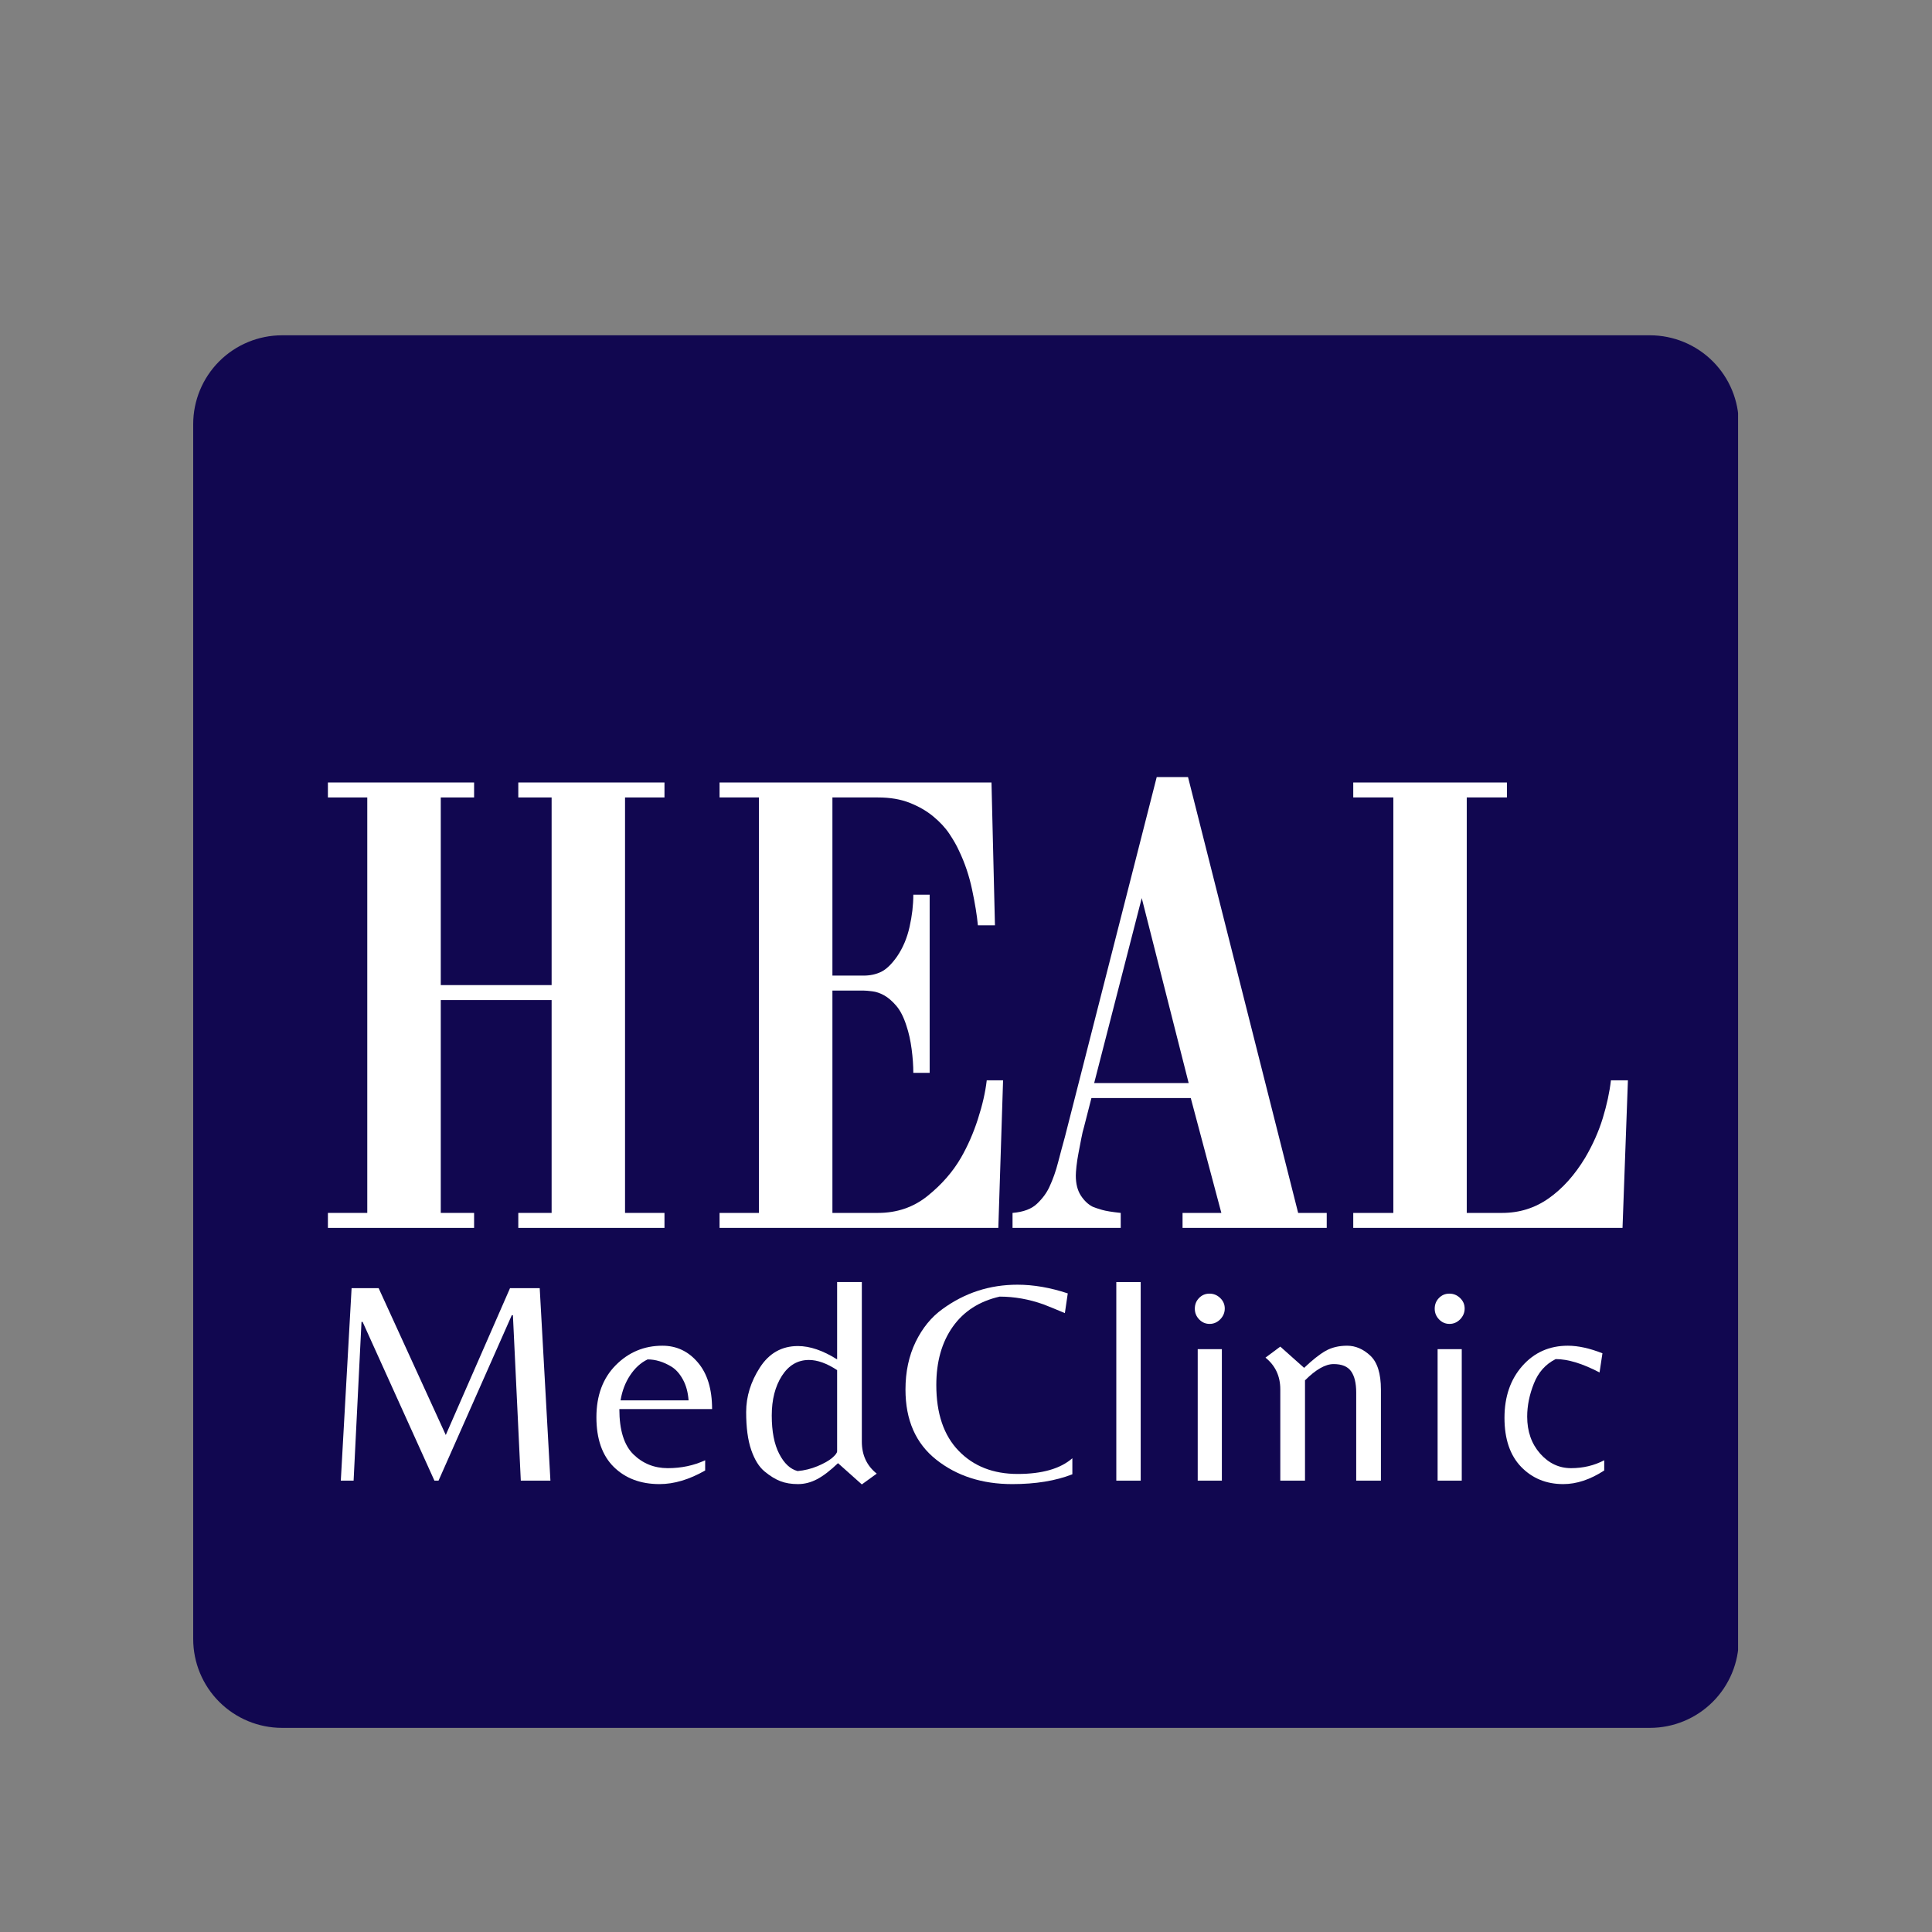 <svg xmlns="http://www.w3.org/2000/svg" xmlns:xlink="http://www.w3.org/1999/xlink" width="500" zoomAndPan="magnify" viewBox="0 0 375 375" height="500" preserveAspectRatio="xMidYMid meet" version="1.0"><rect x="0" y="0" width="375" height="375" fill="#808080" stroke="none"/><defs><g/><clipPath id="ad884117e0"><path d="M 37.5 65.082 L 338 65.082 L 338 335.379 L 37.5 335.379 Z M 37.5 65.082 " clip-rule="nonzero"/></clipPath><clipPath id="8ddbeca404"><path d="M 54.75 65.082 L 320.25 65.082 C 324.824 65.082 329.211 66.898 332.449 70.133 C 335.684 73.371 337.5 77.758 337.5 82.332 L 337.5 318.129 C 337.5 322.703 335.684 327.09 332.449 330.324 C 329.211 333.562 324.824 335.379 320.25 335.379 L 54.75 335.379 C 50.176 335.379 45.789 333.562 42.551 330.324 C 39.316 327.09 37.5 322.703 37.5 318.129 L 37.5 82.332 C 37.5 77.758 39.316 73.371 42.551 70.133 C 45.789 66.898 50.176 65.082 54.75 65.082 Z M 54.75 65.082 " clip-rule="nonzero"/></clipPath><clipPath id="383a422f91"><path d="M 0.5 0.082 L 300.68 0.082 L 300.68 270.379 L 0.5 270.379 Z M 0.5 0.082 " clip-rule="nonzero"/></clipPath><clipPath id="4eb0fd5a72"><path d="M 17.75 0.082 L 283.25 0.082 C 287.824 0.082 292.211 1.898 295.449 5.133 C 298.684 8.371 300.5 12.758 300.5 17.332 L 300.5 253.129 C 300.5 257.703 298.684 262.09 295.449 265.324 C 292.211 268.562 287.824 270.379 283.25 270.379 L 17.75 270.379 C 13.176 270.379 8.789 268.562 5.551 265.324 C 2.316 262.09 0.5 257.703 0.5 253.129 L 0.5 17.332 C 0.5 12.758 2.316 8.371 5.551 5.133 C 8.789 1.898 13.176 0.082 17.75 0.082 Z M 17.75 0.082 " clip-rule="nonzero"/></clipPath><clipPath id="b52eab0e25"><rect x="0" width="301" y="0" height="271"/></clipPath></defs><g clip-path="url(#ad884117e0)"><g clip-path="url(#8ddbeca404)"><g transform="matrix(1, 0, 0, 1, 37, 65)"><g clip-path="url(#b52eab0e25)"><g clip-path="url(#383a422f91)"><g clip-path="url(#4eb0fd5a72)"><path fill="#110750" d="M 0.5 0.082 L 300.359 0.082 L 300.359 270.379 L 0.5 270.379 Z M 0.5 0.082 " fill-opacity="1" fill-rule="nonzero"/></g></g></g></g></g></g><g fill="#ffffff" fill-opacity="1"><g transform="translate(59.944, 238.332)"><g><path d="M 32.078 -86.453 L 32.078 -83.547 L 25.609 -83.547 L 25.609 -47.125 L 47.125 -47.125 L 47.125 -83.547 L 40.656 -83.547 L 40.656 -86.453 L 69.031 -86.453 L 69.031 -83.547 L 61.375 -83.547 L 61.375 -2.906 L 69.031 -2.906 L 69.031 0 L 40.656 0 L 40.656 -2.906 L 47.125 -2.906 L 47.125 -44.219 L 25.609 -44.219 L 25.609 -2.906 L 32.078 -2.906 L 32.078 0 L 3.703 0 L 3.703 -2.906 L 11.344 -2.906 L 11.344 -83.547 L 3.703 -83.547 L 3.703 -86.453 Z M 32.078 -86.453 "/></g></g></g><g fill="#ffffff" fill-opacity="1"><g transform="translate(135.963, 238.332)"><g><path d="M 56.484 -86.453 L 57.156 -58.734 L 53.844 -58.734 C 53.664 -60.672 53.289 -62.977 52.719 -65.656 C 52.156 -68.344 51.301 -70.875 50.156 -73.25 C 49.719 -74.219 49.102 -75.297 48.312 -76.484 C 47.52 -77.672 46.484 -78.789 45.203 -79.844 C 43.93 -80.906 42.414 -81.785 40.656 -82.484 C 38.895 -83.191 36.828 -83.547 34.453 -83.547 L 25.609 -83.547 L 25.609 -48.969 L 31.672 -48.969 C 32.91 -48.969 34.035 -49.207 35.047 -49.688 C 36.055 -50.176 37.086 -51.164 38.141 -52.656 C 39.285 -54.332 40.098 -56.25 40.578 -58.406 C 41.066 -60.562 41.312 -62.648 41.312 -64.672 L 44.484 -64.672 L 44.484 -30.094 L 41.312 -30.094 C 41.312 -31.5 41.203 -33.035 40.984 -34.703 C 40.766 -36.379 40.43 -37.879 39.984 -39.203 C 39.461 -40.867 38.805 -42.164 38.016 -43.094 C 37.223 -44.02 36.43 -44.703 35.641 -45.141 C 34.848 -45.578 34.078 -45.836 33.328 -45.922 C 32.578 -46.016 32.023 -46.062 31.672 -46.062 L 25.609 -46.062 L 25.609 -2.906 L 34.453 -2.906 C 38.141 -2.906 41.348 -4.004 44.078 -6.203 C 46.805 -8.398 48.961 -10.863 50.547 -13.594 C 51.867 -15.883 52.969 -18.391 53.844 -21.109 C 54.727 -23.836 55.301 -26.348 55.562 -28.641 L 58.734 -28.641 L 57.812 0 L 3.703 0 L 3.703 -2.906 L 11.344 -2.906 L 11.344 -83.547 L 3.703 -83.547 L 3.703 -86.453 Z M 56.484 -86.453 "/></g></g></g><g fill="#ffffff" fill-opacity="1"><g transform="translate(200.236, 238.332)"><g><path d="M 11.609 -25.203 L 10.156 -19.531 C 9.988 -19 9.816 -18.27 9.641 -17.344 C 9.461 -16.426 9.285 -15.504 9.109 -14.578 C 8.93 -13.66 8.797 -12.781 8.703 -11.938 C 8.617 -11.102 8.578 -10.508 8.578 -10.156 C 8.578 -8.57 8.906 -7.273 9.562 -6.266 C 10.227 -5.254 11 -4.531 11.875 -4.094 C 12.312 -3.914 12.906 -3.719 13.656 -3.5 C 14.406 -3.281 15.617 -3.082 17.297 -2.906 L 17.297 0 L -3.703 0 L -3.703 -2.906 C -1.586 -3.082 -0.004 -3.676 1.047 -4.688 C 2.109 -5.695 2.906 -6.773 3.438 -7.922 C 4.133 -9.41 4.703 -11.016 5.141 -12.734 C 5.586 -14.453 6.031 -16.102 6.469 -17.688 L 24.281 -87.5 L 30.359 -87.5 L 51.734 -2.906 L 57.281 -2.906 L 57.281 0 L 29.297 0 L 29.297 -2.906 L 36.828 -2.906 L 30.891 -25.203 Z M 21.375 -64.016 L 12.141 -28.109 L 30.484 -28.109 Z M 21.375 -64.016 "/></g></g></g><g fill="#ffffff" fill-opacity="1"><g transform="translate(257.118, 238.332)"><g><path d="M 35.375 -86.453 L 35.375 -83.547 L 27.578 -83.547 L 27.578 -2.906 L 34.453 -2.906 C 37.797 -2.906 40.805 -3.848 43.484 -5.734 C 46.172 -7.629 48.523 -10.25 50.547 -13.594 C 52.047 -16.145 53.191 -18.719 53.984 -21.312 C 54.773 -23.906 55.301 -26.348 55.562 -28.641 L 58.859 -28.641 L 57.812 0 L 5.547 0 L 5.547 -2.906 L 13.328 -2.906 L 13.328 -83.547 L 5.547 -83.547 L 5.547 -86.453 Z M 35.375 -86.453 "/></g></g></g><g fill="#ffffff" fill-opacity="1"><g transform="translate(61.525, 287.391)"><g><path d="M 25 -8.859 L 37.469 -37.359 L 43.234 -37.359 L 45.312 0 L 39.562 0 L 38.031 -32.109 L 37.812 -32.109 L 23.594 0 L 22.797 0 L 8.859 -30.812 L 8.641 -30.812 L 7.109 0 L 4.625 0 L 6.719 -37.359 L 11.969 -37.359 Z M 25 -8.859 "/></g></g></g><g fill="#ffffff" fill-opacity="1"><g transform="translate(114.294, 287.391)"><g><path d="M 5.922 -13.891 C 5.922 -9.816 6.832 -6.883 8.656 -5.094 C 10.488 -3.312 12.711 -2.422 15.328 -2.422 C 17.941 -2.422 20.359 -2.93 22.578 -3.953 L 22.578 -1.969 C 19.492 -0.207 16.539 0.672 13.719 0.672 C 10.062 0.672 7.102 -0.438 4.844 -2.656 C 2.594 -4.875 1.469 -8.086 1.469 -12.297 C 1.469 -16.516 2.719 -19.883 5.219 -22.406 C 7.719 -24.926 10.738 -26.188 14.281 -26.188 C 17.031 -26.188 19.32 -25.102 21.156 -22.938 C 23 -20.781 23.922 -17.766 23.922 -13.891 Z M 11.406 -23.531 C 10.082 -22.895 8.953 -21.867 8.016 -20.453 C 7.078 -19.047 6.457 -17.422 6.156 -15.578 L 19.359 -15.578 C 19.242 -17.16 18.875 -18.516 18.25 -19.641 C 17.633 -20.766 16.895 -21.594 16.031 -22.125 C 14.488 -23.062 12.945 -23.531 11.406 -23.531 Z M 11.406 -23.531 "/></g></g></g><g fill="#ffffff" fill-opacity="1"><g transform="translate(143.36, 287.391)"><g><path d="M 23.922 -7.562 C 23.922 -4.969 24.883 -2.898 26.812 -1.359 L 23.922 0.734 L 19.297 -3.391 C 17.797 -1.953 16.441 -0.914 15.234 -0.281 C 14.035 0.352 12.797 0.672 11.516 0.672 C 10.234 0.672 9.102 0.484 8.125 0.109 C 7.145 -0.266 6.117 -0.895 5.047 -1.781 C 3.973 -2.664 3.109 -4.055 2.453 -5.953 C 1.797 -7.848 1.469 -10.301 1.469 -13.312 C 1.469 -16.32 2.359 -19.207 4.141 -21.969 C 5.93 -24.738 8.391 -26.125 11.516 -26.125 C 13.848 -26.125 16.383 -25.258 19.125 -23.531 L 19.125 -38.547 L 23.922 -38.547 Z M 19.125 -5.703 L 19.125 -21.453 C 17.133 -22.766 15.312 -23.422 13.656 -23.422 C 11.477 -23.422 9.727 -22.395 8.406 -20.344 C 7.094 -18.289 6.438 -15.723 6.438 -12.641 C 6.438 -9.555 6.914 -7.082 7.875 -5.219 C 8.832 -3.352 10.023 -2.234 11.453 -1.859 C 12.773 -1.973 14.066 -2.289 15.328 -2.812 C 16.586 -3.344 17.535 -3.879 18.172 -4.422 C 18.805 -4.973 19.125 -5.398 19.125 -5.703 Z M 19.125 -5.703 "/></g></g></g><g fill="#ffffff" fill-opacity="1"><g transform="translate(174.175, 287.391)"><g><path d="M 22.297 0.672 C 16.461 0.672 11.551 -0.906 7.562 -4.062 C 3.57 -7.219 1.578 -11.754 1.578 -17.672 C 1.578 -21.129 2.234 -24.211 3.547 -26.922 C 4.867 -29.629 6.602 -31.754 8.75 -33.297 C 13.07 -36.453 17.926 -38.031 23.312 -38.031 C 26.438 -38.031 29.691 -37.469 33.078 -36.344 L 32.516 -32.516 C 30.742 -33.266 29.367 -33.828 28.391 -34.203 C 25.566 -35.211 22.723 -35.719 19.859 -35.719 C 15.91 -34.82 12.875 -32.867 10.75 -29.859 C 8.625 -26.848 7.562 -23.082 7.562 -18.562 C 7.562 -13.031 9.008 -8.77 11.906 -5.781 C 14.801 -2.789 18.617 -1.297 23.359 -1.297 C 28.098 -1.297 31.633 -2.312 33.969 -4.344 L 33.969 -1.234 C 30.738 0.035 26.848 0.672 22.297 0.672 Z M 22.297 0.672 "/></g></g></g><g fill="#ffffff" fill-opacity="1"><g transform="translate(212.44, 287.391)"><g><path d="M 8.969 -38.547 L 8.969 0 L 4.234 0 L 4.234 -38.547 Z M 8.969 -38.547 "/></g></g></g><g fill="#ffffff" fill-opacity="1"><g transform="translate(228.242, 287.391)"><g><path d="M 4.234 0 L 4.234 -25.516 L 8.922 -25.516 L 8.922 0 Z M 3.672 -33.375 C 3.672 -34.188 3.941 -34.875 4.484 -35.438 C 5.035 -36.008 5.711 -36.297 6.516 -36.297 C 7.328 -36.297 8.023 -36.008 8.609 -35.438 C 9.191 -34.875 9.484 -34.195 9.484 -33.406 C 9.484 -32.613 9.191 -31.914 8.609 -31.312 C 8.023 -30.719 7.336 -30.422 6.547 -30.422 C 5.754 -30.422 5.078 -30.711 4.516 -31.297 C 3.953 -31.879 3.672 -32.57 3.672 -33.375 Z M 3.672 -33.375 "/></g></g></g><g fill="#ffffff" fill-opacity="1"><g transform="translate(243.989, 287.391)"><g><path d="M 9.141 -21.891 C 10.723 -23.398 12.102 -24.492 13.281 -25.172 C 14.469 -25.848 15.867 -26.188 17.484 -26.188 C 19.109 -26.188 20.609 -25.547 21.984 -24.266 C 23.359 -22.984 24.047 -20.785 24.047 -17.672 L 24.047 0 L 19.25 0 L 19.25 -17.094 C 19.25 -18.938 18.914 -20.316 18.25 -21.234 C 17.594 -22.16 16.461 -22.625 14.859 -22.625 C 13.266 -22.625 11.414 -21.57 9.312 -19.469 L 9.312 0 L 4.516 0 L 4.516 -17.719 C 4.516 -20.281 3.555 -22.332 1.641 -23.875 L 4.516 -26.016 Z M 9.141 -21.891 "/></g></g></g><g fill="#ffffff" fill-opacity="1"><g transform="translate(274.804, 287.391)"><g><path d="M 4.234 0 L 4.234 -25.516 L 8.922 -25.516 L 8.922 0 Z M 3.672 -33.375 C 3.672 -34.188 3.941 -34.875 4.484 -35.438 C 5.035 -36.008 5.711 -36.297 6.516 -36.297 C 7.328 -36.297 8.023 -36.008 8.609 -35.438 C 9.191 -34.875 9.484 -34.195 9.484 -33.406 C 9.484 -32.613 9.191 -31.914 8.609 -31.312 C 8.023 -30.719 7.336 -30.422 6.547 -30.422 C 5.754 -30.422 5.078 -30.711 4.516 -31.297 C 3.953 -31.879 3.672 -32.57 3.672 -33.375 Z M 3.672 -33.375 "/></g></g></g><g fill="#ffffff" fill-opacity="1"><g transform="translate(290.55, 287.391)"><g><path d="M 12.875 0.672 C 9.594 0.672 6.867 -0.441 4.703 -2.672 C 2.547 -4.91 1.469 -8.082 1.469 -12.188 C 1.469 -16.289 2.625 -19.648 4.938 -22.266 C 7.25 -24.879 10.191 -26.188 13.766 -26.188 C 15.766 -26.188 18.004 -25.695 20.484 -24.719 L 19.922 -21 C 16.609 -22.727 13.77 -23.594 11.406 -23.594 C 9.445 -22.613 8.035 -21.031 7.172 -18.844 C 6.305 -16.664 5.875 -14.523 5.875 -12.422 C 5.875 -9.555 6.707 -7.172 8.375 -5.266 C 10.051 -3.367 12.055 -2.422 14.391 -2.422 C 16.723 -2.422 18.867 -2.93 20.828 -3.953 L 20.828 -1.969 C 18.117 -0.207 15.469 0.672 12.875 0.672 Z M 12.875 0.672 "/></g></g></g></svg>